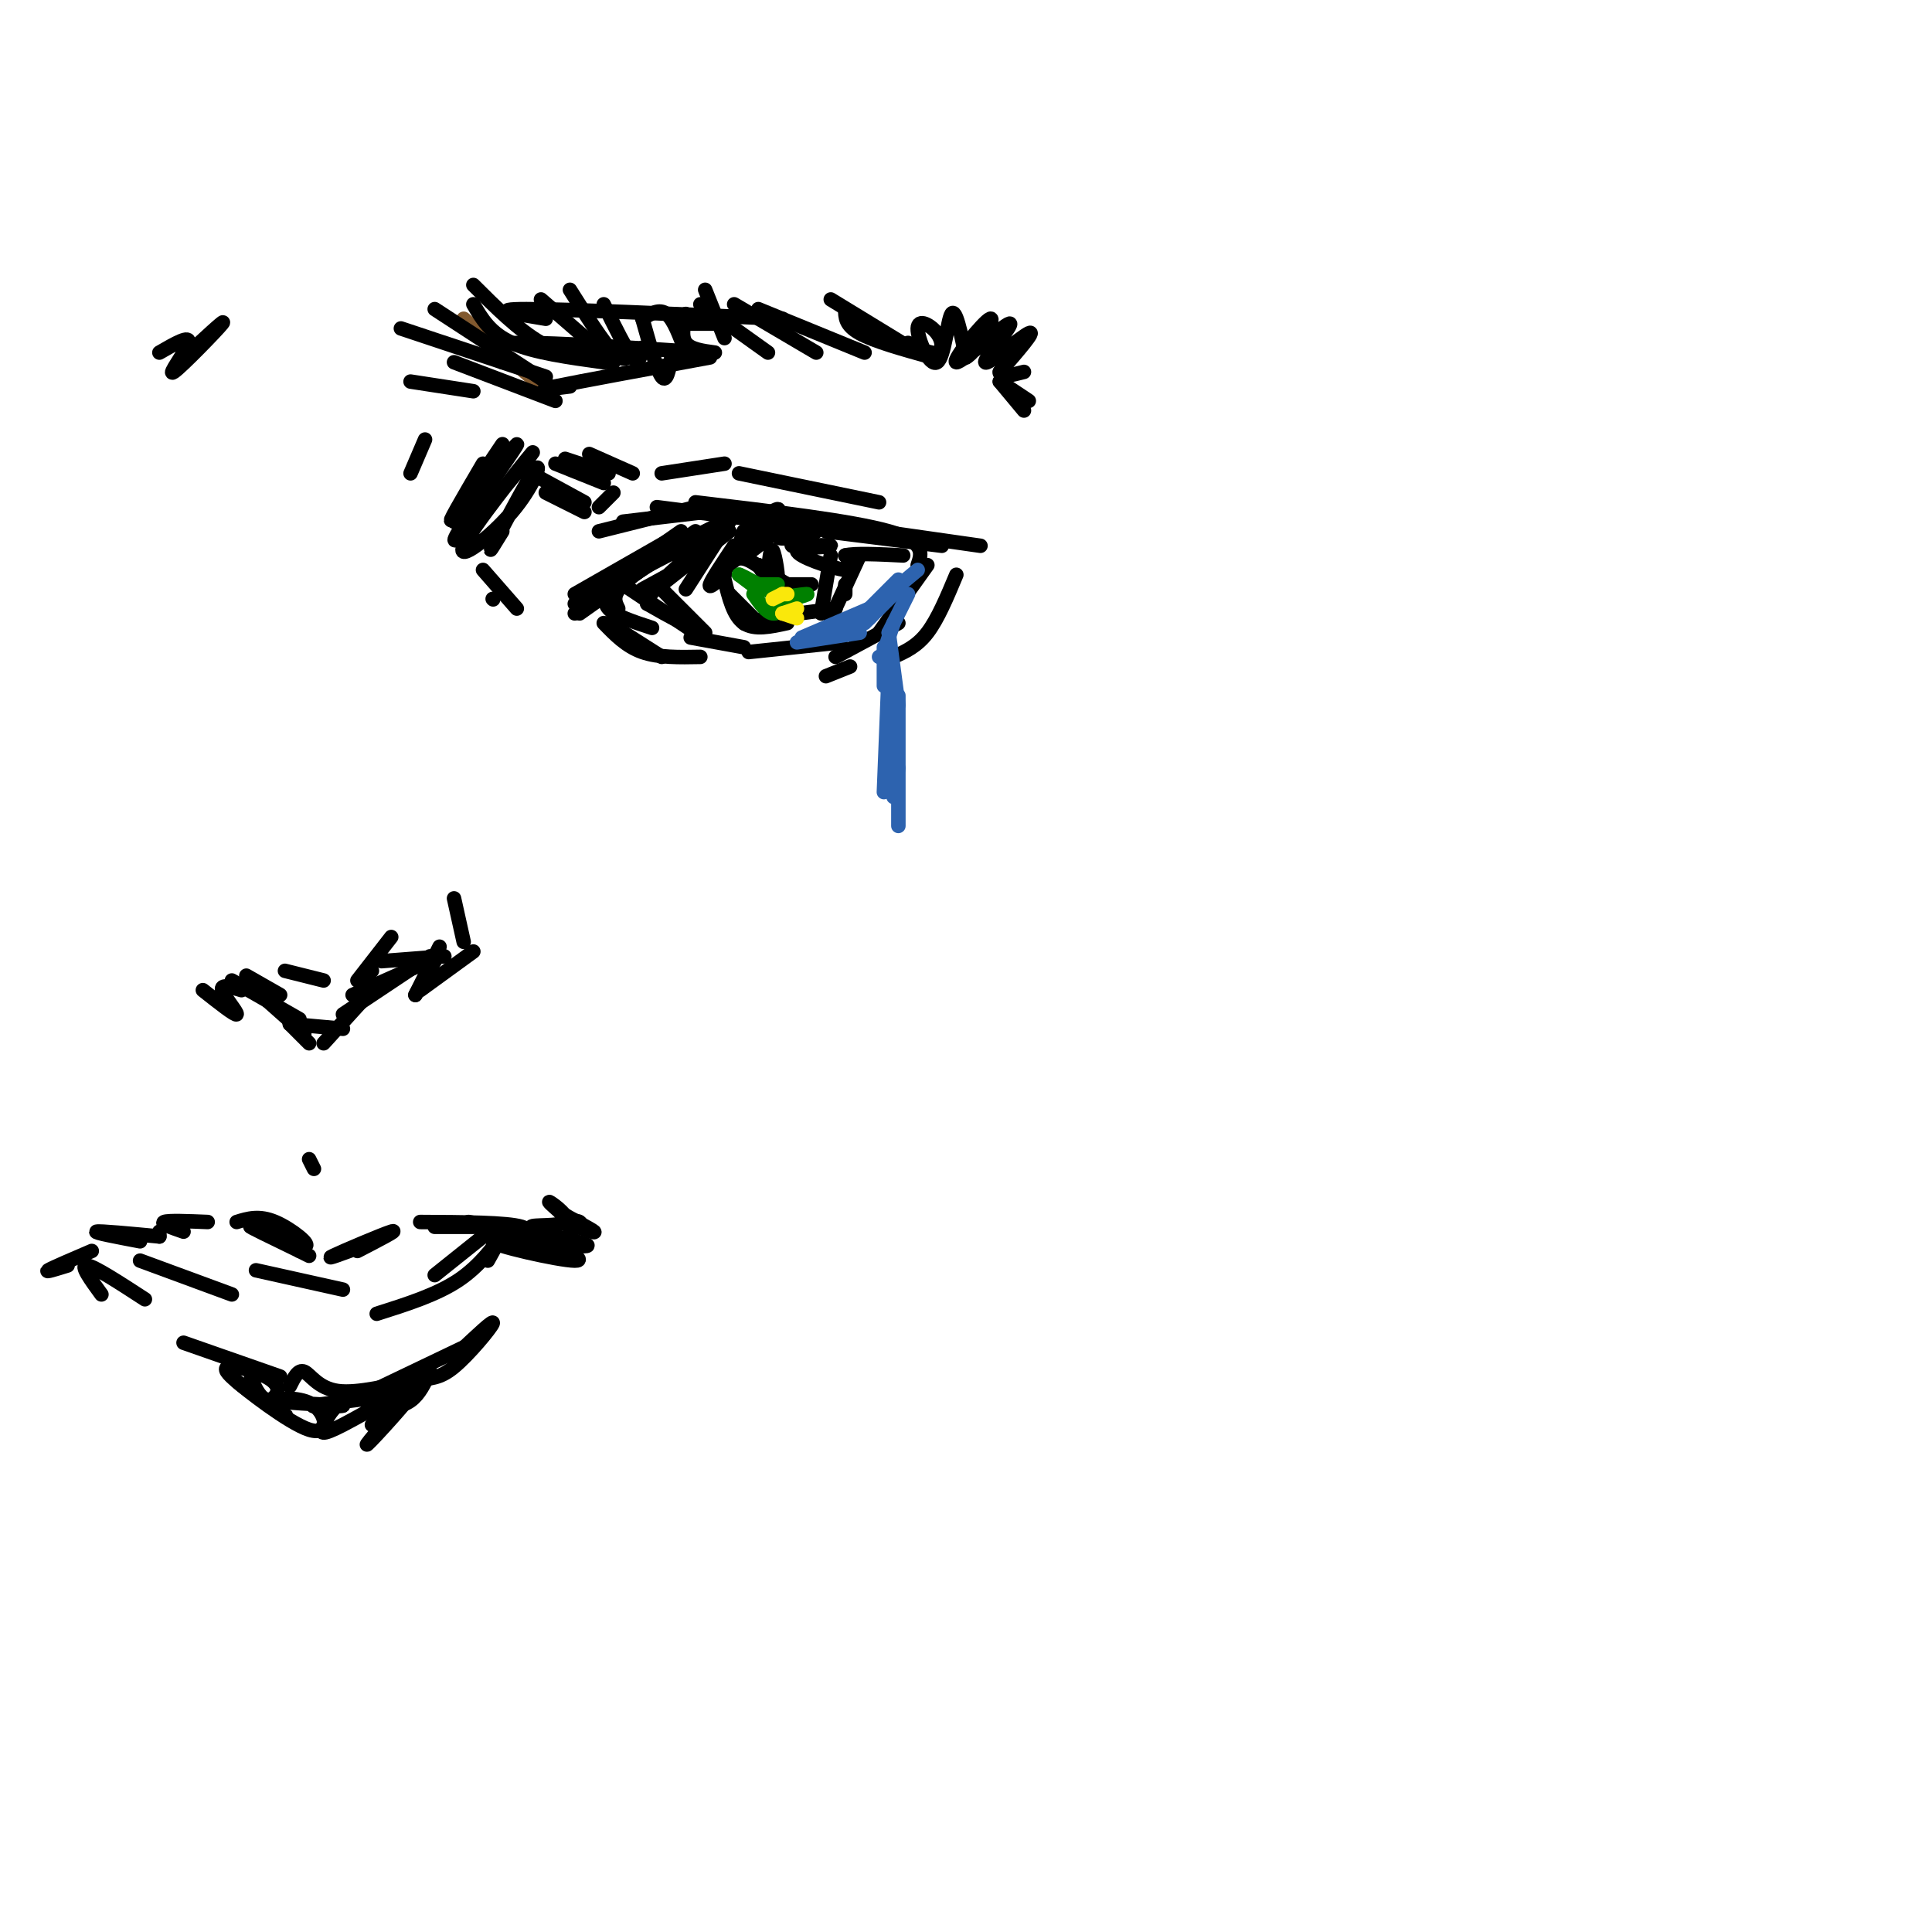 <svg viewBox='0 0 400 400' version='1.1' xmlns='http://www.w3.org/2000/svg' xmlns:xlink='http://www.w3.org/1999/xlink'><g fill='none' stroke='rgb(129,89,47)' stroke-width='3' stroke-linecap='round' stroke-linejoin='round'><path d='M96,66c0.000,0.000 15.000,13.000 15,13'/></g>
<g fill='none' stroke='rgb(0,0,0)' stroke-width='3' stroke-linecap='round' stroke-linejoin='round'><path d='M94,75c0.000,0.000 21.000,8.000 21,8'/><path d='M83,68c0.000,0.000 30.000,10.000 30,10'/><path d='M90,64c0.000,0.000 23.000,15.000 23,15'/><path d='M85,79c0.000,0.000 13.000,2.000 13,2'/><path d='M98,59c4.667,4.667 9.333,9.333 14,12c4.667,2.667 9.333,3.333 14,4'/><path d='M98,63c1.750,3.000 3.500,6.000 8,8c4.500,2.000 11.750,3.000 19,4'/><path d='M112,62c0.000,0.000 15.000,13.000 15,13'/><path d='M118,60c3.417,5.417 6.833,10.833 9,13c2.167,2.167 3.083,1.083 4,0'/><path d='M125,63c2.333,4.750 4.667,9.500 6,11c1.333,1.500 1.667,-0.250 2,-2'/><path d='M133,66c1.500,5.333 3.000,10.667 4,12c1.000,1.333 1.500,-1.333 2,-4'/><path d='M133,66c1.750,-1.083 3.500,-2.167 5,-1c1.500,1.167 2.750,4.583 4,8'/><path d='M142,65c-0.500,2.333 -1.000,4.667 0,6c1.000,1.333 3.500,1.667 6,2'/><path d='M146,60c0.000,0.000 4.000,10.000 4,10'/><path d='M145,63c0.000,0.000 14.000,10.000 14,10'/><path d='M152,63c0.000,0.000 17.000,10.000 17,10'/><path d='M157,64c0.000,0.000 22.000,9.000 22,9'/><path d='M172,62c0.000,0.000 18.000,11.000 18,11'/><path d='M175,64c0.000,1.667 0.000,3.333 3,5c3.000,1.667 9.000,3.333 15,5'/><path d='M188,71c2.387,1.186 4.774,2.372 6,2c1.226,-0.372 1.290,-2.301 0,-4c-1.290,-1.699 -3.933,-3.167 -4,-1c-0.067,2.167 2.444,7.968 4,7c1.556,-0.968 2.159,-8.705 3,-10c0.841,-1.295 1.921,3.853 3,9'/><path d='M200,74c2.234,-1.139 6.318,-8.488 5,-8c-1.318,0.488 -8.038,8.813 -7,9c1.038,0.187 9.835,-7.764 11,-8c1.165,-0.236 -5.302,7.244 -5,8c0.302,0.756 7.372,-5.213 9,-6c1.628,-0.787 -2.186,3.606 -6,8'/><path d='M207,77c-0.167,1.333 2.417,0.667 5,0'/><path d='M207,79c0.000,0.000 6.000,4.000 6,4'/><path d='M207,79c0.000,0.000 5.000,6.000 5,6'/><path d='M118,80c-3.917,0.500 -7.833,1.000 -3,0c4.833,-1.000 18.417,-3.500 32,-6'/><path d='M104,75c-0.667,-0.578 -1.333,-1.156 -2,-2c-0.667,-0.844 -1.333,-1.956 6,-2c7.333,-0.044 22.667,0.978 38,2'/><path d='M113,66c-6.083,-1.000 -12.167,-2.000 -4,-2c8.167,0.000 30.583,1.000 53,2'/><path d='M141,67c0.000,0.000 7.000,0.000 7,0'/><path d='M122,94c0.000,0.000 9.000,4.000 9,4'/><path d='M127,102c0.000,0.000 -3.000,3.000 -3,3'/><path d='M124,110c0.000,0.000 20.000,-5.000 20,-5'/><path d='M129,108c0.000,0.000 17.000,-2.000 17,-2'/><path d='M136,105c0.000,0.000 39.000,5.000 39,5'/><path d='M144,104c16.167,1.917 32.333,3.833 40,6c7.667,2.167 6.833,4.583 6,7'/><path d='M171,110c0.000,0.000 24.000,3.000 24,3'/><path d='M182,110c0.000,0.000 21.000,3.000 21,3'/><path d='M137,98c0.000,0.000 13.000,-2.000 13,-2'/><path d='M153,98c0.000,0.000 29.000,6.000 29,6'/><path d='M148,109c0.000,0.000 -16.000,8.000 -16,8'/><path d='M142,112c-5.333,3.333 -10.667,6.667 -13,9c-2.333,2.333 -1.667,3.667 -1,5'/><path d='M141,110c0.000,0.000 -20.000,14.000 -20,14'/><path d='M127,121c0.000,0.000 -3.000,2.000 -3,2'/><path d='M127,121c-1.167,1.750 -2.333,3.500 -1,5c1.333,1.500 5.167,2.750 9,4'/><path d='M129,121c0.000,0.000 15.000,10.000 15,10'/><path d='M155,135c0.000,0.000 19.000,-2.000 19,-2'/><path d='M173,136c0.000,0.000 13.000,-7.000 13,-7'/><path d='M192,117c0.000,0.000 -10.000,14.000 -10,14'/><path d='M198,119c-1.917,4.583 -3.833,9.167 -6,12c-2.167,2.833 -4.583,3.917 -7,5'/><path d='M176,138c0.000,0.000 -5.000,2.000 -5,2'/><path d='M140,111c0.000,0.000 -21.000,12.000 -21,12'/><path d='M140,115c5.750,-3.333 11.500,-6.667 8,-5c-3.500,1.667 -16.250,8.333 -29,15'/><path d='M144,110c0.000,0.000 -24.000,17.000 -24,17'/><path d='M142,112c0.000,0.000 -23.000,15.000 -23,15'/><path d='M151,110c0.000,0.000 -14.000,11.000 -14,11'/><path d='M151,108c0.000,0.000 -9.000,14.000 -9,14'/><path d='M152,113c-2.333,3.500 -4.667,7.000 -5,8c-0.333,1.000 1.333,-0.500 3,-2'/><path d='M152,113c0.000,0.000 0.000,3.000 0,3'/><path d='M152,116c0.000,0.000 2.000,-6.000 2,-6'/><path d='M154,110c4.053,-2.947 8.105,-5.895 7,-4c-1.105,1.895 -7.368,8.632 -7,9c0.368,0.368 7.368,-5.632 9,-7c1.632,-1.368 -2.105,1.895 -2,3c0.105,1.105 4.053,0.053 8,-1'/><path d='M169,110c-0.537,0.521 -5.879,2.325 -5,3c0.879,0.675 7.978,0.222 8,0c0.022,-0.222 -7.032,-0.214 -7,1c0.032,1.214 7.152,3.632 10,4c2.848,0.368 1.424,-1.316 0,-3'/><path d='M175,115c2.000,-0.500 7.000,-0.250 12,0'/><path d='M150,120c0.917,3.750 1.833,7.500 4,9c2.167,1.500 5.583,0.750 9,0'/><path d='M178,115c0.000,0.000 -6.000,13.000 -6,13'/><path d='M175,121c0.000,0.000 0.000,2.000 0,2'/><path d='M172,115c0.000,0.000 -2.000,12.000 -2,12'/><path d='M173,126c0.000,0.000 -15.000,2.000 -15,2'/><path d='M154,129c0.000,0.000 0.100,0.100 0.1,0.1'/><path d='M151,123c0.000,0.000 6.000,6.000 6,6'/><path d='M158,118c0.000,0.000 5.000,3.000 5,3'/><path d='M158,118c1.356,2.156 2.711,4.311 3,3c0.289,-1.311 -0.489,-6.089 -1,-7c-0.511,-0.911 -0.756,2.044 -1,5'/><path d='M159,119c-0.500,0.500 -1.250,-0.750 -2,-2'/><path d='M157,117c0.000,0.000 1.000,1.000 2,2'/><path d='M163,121c0.000,0.000 5.000,0.000 5,0'/><path d='M164,123c-3.417,-3.000 -6.833,-6.000 -9,-7c-2.167,-1.000 -3.083,0.000 -4,1'/><path d='M151,117c-0.833,0.500 -0.917,1.250 -1,2'/></g>
<g fill='none' stroke='rgb(45,99,175)' stroke-width='3' stroke-linecap='round' stroke-linejoin='round'><path d='M190,118c0.000,0.000 -6.000,5.000 -6,5'/><path d='M186,122c0.000,0.000 -7.000,7.000 -7,7'/><path d='M186,120c0.000,0.000 -11.000,11.000 -11,11'/><path d='M178,131c0.000,0.000 -13.000,2.000 -13,2'/><path d='M166,132c0.000,0.000 14.000,-6.000 14,-6'/><path d='M180,128c0.000,0.000 6.000,-7.000 6,-7'/><path d='M188,123c0.000,0.000 -4.000,8.000 -4,8'/><path d='M185,129c0.000,0.000 -2.000,6.000 -2,6'/><path d='M183,135c-0.500,1.167 -0.750,1.083 -1,1'/><path d='M183,134c0.000,0.000 0.000,8.000 0,8'/><path d='M184,131c0.000,0.000 2.000,15.000 2,15'/><path d='M184,136c0.000,0.000 1.000,14.000 1,14'/><path d='M184,139c0.000,0.000 -1.000,25.000 -1,25'/><path d='M186,144c0.000,0.000 0.000,27.000 0,27'/><path d='M186,159c0.000,0.000 -1.000,6.000 -1,6'/></g>
<g fill='none' stroke='rgb(0,128,0)' stroke-width='3' stroke-linecap='round' stroke-linejoin='round'><path d='M157,122c0.000,0.000 -4.000,-3.000 -4,-3'/><path d='M153,119c0.000,-0.167 2.000,0.917 4,2'/><path d='M156,121c0.000,0.000 5.000,0.000 5,0'/><path d='M156,121c0.000,0.000 7.000,3.000 7,3'/><path d='M164,124c1.833,-0.500 3.667,-1.000 3,-1c-0.667,0.000 -3.833,0.500 -7,1'/><path d='M164,124c-1.333,1.583 -2.667,3.167 -4,3c-1.333,-0.167 -2.667,-2.083 -4,-4'/></g>
<g fill='none' stroke='rgb(250,232,11)' stroke-width='3' stroke-linecap='round' stroke-linejoin='round'><path d='M162,123c0.000,0.000 1.000,0.000 1,0'/><path d='M162,123c0.000,0.000 -2.000,1.000 -2,1'/><path d='M162,127c0.000,0.000 3.000,-1.000 3,-1'/><path d='M162,127c0.000,0.000 3.000,1.000 3,1'/></g>
<g fill='none' stroke='rgb(0,0,0)' stroke-width='3' stroke-linecap='round' stroke-linejoin='round'><path d='M117,95c0.000,0.000 9.000,3.000 9,3'/><path d='M115,96c0.000,0.000 10.000,4.000 10,4'/><path d='M110,98c0.000,0.000 11.000,6.000 11,6'/><path d='M113,102c0.000,0.000 8.000,4.000 8,4'/><path d='M100,96c-4.106,7.004 -8.211,14.008 -6,11c2.211,-3.008 10.739,-16.027 10,-15c-0.739,1.027 -10.744,16.100 -10,16c0.744,-0.100 12.239,-15.373 13,-16c0.761,-0.627 -9.211,13.392 -12,18c-2.789,4.608 1.606,-0.196 6,-5'/><path d='M101,105c3.950,-4.479 10.824,-13.178 9,-11c-1.824,2.178 -12.344,15.233 -14,19c-1.656,3.767 5.554,-1.755 10,-7c4.446,-5.245 6.127,-10.213 5,-9c-1.127,1.213 -5.064,8.606 -9,16'/><path d='M102,113c-1.167,2.167 0.417,-0.417 2,-3'/><path d='M100,118c0.000,0.000 7.000,8.000 7,8'/><path d='M102,124c0.000,0.000 0.100,0.100 0.1,0.1'/><path d='M126,129c0.000,0.000 11.000,7.000 11,7'/><path d='M125,129c2.333,2.417 4.667,4.833 8,6c3.333,1.167 7.667,1.083 12,1'/><path d='M143,132c0.000,0.000 11.000,2.000 11,2'/><path d='M146,131c-4.667,-4.667 -9.333,-9.333 -9,-9c0.333,0.333 5.667,5.667 6,7c0.333,1.333 -4.333,-1.333 -9,-4'/><path d='M134,125c0.167,-2.500 5.083,-6.750 10,-11'/><path d='M134,122c0.000,0.000 12.000,-8.000 12,-8'/><path d='M133,122c0.000,0.000 11.000,-6.000 11,-6'/><path d='M88,91c0.000,0.000 -3.000,7.000 -3,7'/><path d='M77,201c0.000,0.000 -2.000,2.000 -2,2'/><path d='M81,194c0.000,0.000 -7.000,9.000 -7,9'/><path d='M59,201c0.000,0.000 8.000,2.000 8,2'/><path d='M51,202c0.000,0.000 7.000,4.000 7,4'/><path d='M48,203c0.000,0.000 14.000,8.000 14,8'/><path d='M54,206c0.000,0.000 9.000,8.000 9,8'/><path d='M60,212c0.000,0.000 4.000,4.000 4,4'/><path d='M60,212c0.000,0.000 11.000,1.000 11,1'/><path d='M67,216c0.000,0.000 10.000,-11.000 10,-11'/><path d='M71,210c0.000,0.000 18.000,-12.000 18,-12'/><path d='M73,206c0.000,0.000 18.000,-8.000 18,-8'/><path d='M79,199c0.000,0.000 13.000,-1.000 13,-1'/><path d='M91,196c0.000,0.000 -5.000,10.000 -5,10'/><path d='M90,199c0.000,0.000 -4.000,7.000 -4,7'/><path d='M87,205c0.000,0.000 11.000,-8.000 11,-8'/><path d='M96,195c0.000,0.000 -2.000,-9.000 -2,-9'/><path d='M50,205c-2.178,-0.667 -4.356,-1.333 -4,0c0.356,1.333 3.244,4.667 3,5c-0.244,0.333 -3.622,-2.333 -7,-5'/><path d='M64,240c0.000,0.000 1.000,2.000 1,2'/><path d='M49,253c2.315,-0.714 4.631,-1.429 8,0c3.369,1.429 7.792,5.000 6,5c-1.792,0.000 -9.798,-3.571 -11,-4c-1.202,-0.429 4.399,2.286 10,5'/><path d='M62,259c2.000,1.000 2.000,1.000 2,1'/><path d='M74,259c4.422,-2.289 8.844,-4.578 7,-4c-1.844,0.578 -9.956,4.022 -12,5c-2.044,0.978 1.978,-0.511 6,-2'/><path d='M90,254c0.000,0.000 12.000,0.000 12,0'/><path d='M87,253c9.000,0.044 18.000,0.089 21,1c3.000,0.911 -0.000,2.689 -2,3c-2.000,0.311 -3.000,-0.844 -4,-2'/><path d='M97,253c7.877,1.499 15.754,2.998 17,3c1.246,0.002 -4.140,-1.494 -4,-2c0.140,-0.506 5.807,-0.021 7,-1c1.193,-0.979 -2.088,-3.423 -3,-4c-0.912,-0.577 0.544,0.711 2,2'/><path d='M116,251c2.133,1.289 6.467,3.511 7,4c0.533,0.489 -2.733,-0.756 -6,-2'/><path d='M117,253c-0.178,-0.400 2.378,-0.400 3,0c0.622,0.400 -0.689,1.200 -2,2'/><path d='M43,253c-4.083,-0.167 -8.167,-0.333 -9,0c-0.833,0.333 1.583,1.167 4,2'/><path d='M33,256c0.000,0.000 0.000,-1.000 0,-1'/><path d='M33,256c-6.167,-0.583 -12.333,-1.167 -13,-1c-0.667,0.167 4.167,1.083 9,2'/><path d='M29,261c0.000,0.000 19.000,7.000 19,7'/><path d='M100,256c0.000,0.000 -10.000,8.000 -10,8'/><path d='M101,261c1.356,-2.422 2.711,-4.844 2,-4c-0.711,0.844 -3.489,4.956 -8,8c-4.511,3.044 -10.756,5.022 -17,7'/><path d='M53,263c0.000,0.000 18.000,4.000 18,4'/><path d='M106,254c9.065,1.960 18.131,3.920 15,4c-3.131,0.080 -18.458,-1.721 -19,-1c-0.542,0.721 13.700,3.963 17,4c3.300,0.037 -4.343,-3.132 -7,-4c-2.657,-0.868 -0.329,0.566 2,2'/><path d='M19,259c-4.083,1.750 -8.167,3.500 -9,4c-0.833,0.500 1.583,-0.250 4,-1'/><path d='M21,268c-2.250,-3.083 -4.500,-6.167 -3,-6c1.500,0.167 6.750,3.583 12,7'/><path d='M38,278c0.000,0.000 20.000,7.000 20,7'/><path d='M75,289c0.000,0.000 23.000,-11.000 23,-11'/><path d='M95,280c3.700,-3.490 7.399,-6.980 7,-6c-0.399,0.980 -4.897,6.431 -8,9c-3.103,2.569 -4.811,2.256 -9,3c-4.189,0.744 -10.859,2.547 -15,2c-4.141,-0.547 -5.755,-3.442 -7,-4c-1.245,-0.558 -2.123,1.221 -3,3'/><path d='M56,285c-1.835,-0.965 -3.670,-1.929 -4,-1c-0.330,0.929 0.847,3.752 2,5c1.153,1.248 2.284,0.923 3,0c0.716,-0.923 1.017,-2.443 -2,-4c-3.017,-1.557 -9.351,-3.150 -8,-1c1.351,2.150 10.386,8.043 12,9c1.614,0.957 -4.193,-3.021 -10,-7'/><path d='M49,286c1.636,1.466 10.727,8.630 15,10c4.273,1.370 3.727,-3.054 1,-5c-2.727,-1.946 -7.636,-1.413 -7,-1c0.636,0.413 6.818,0.707 13,1'/><path d='M71,291c-0.270,0.253 -7.444,0.386 -6,0c1.444,-0.386 11.507,-1.290 14,-2c2.493,-0.710 -2.583,-1.227 -6,0c-3.417,1.227 -5.173,4.196 -6,6c-0.827,1.804 -0.724,2.442 4,0c4.724,-2.442 14.070,-7.964 16,-9c1.930,-1.036 -3.557,2.413 -5,4c-1.443,1.587 1.159,1.310 3,0c1.841,-1.310 2.920,-3.655 4,-6'/><path d='M89,284c-2.952,3.131 -12.333,13.958 -13,15c-0.667,1.042 7.381,-7.702 9,-10c1.619,-2.298 -3.190,1.851 -8,6'/><path d='M33,73c3.226,-1.869 6.452,-3.738 6,-2c-0.452,1.738 -4.583,7.083 -3,6c1.583,-1.083 8.881,-8.595 10,-10c1.119,-1.405 -3.940,3.298 -9,8'/></g>
</svg>